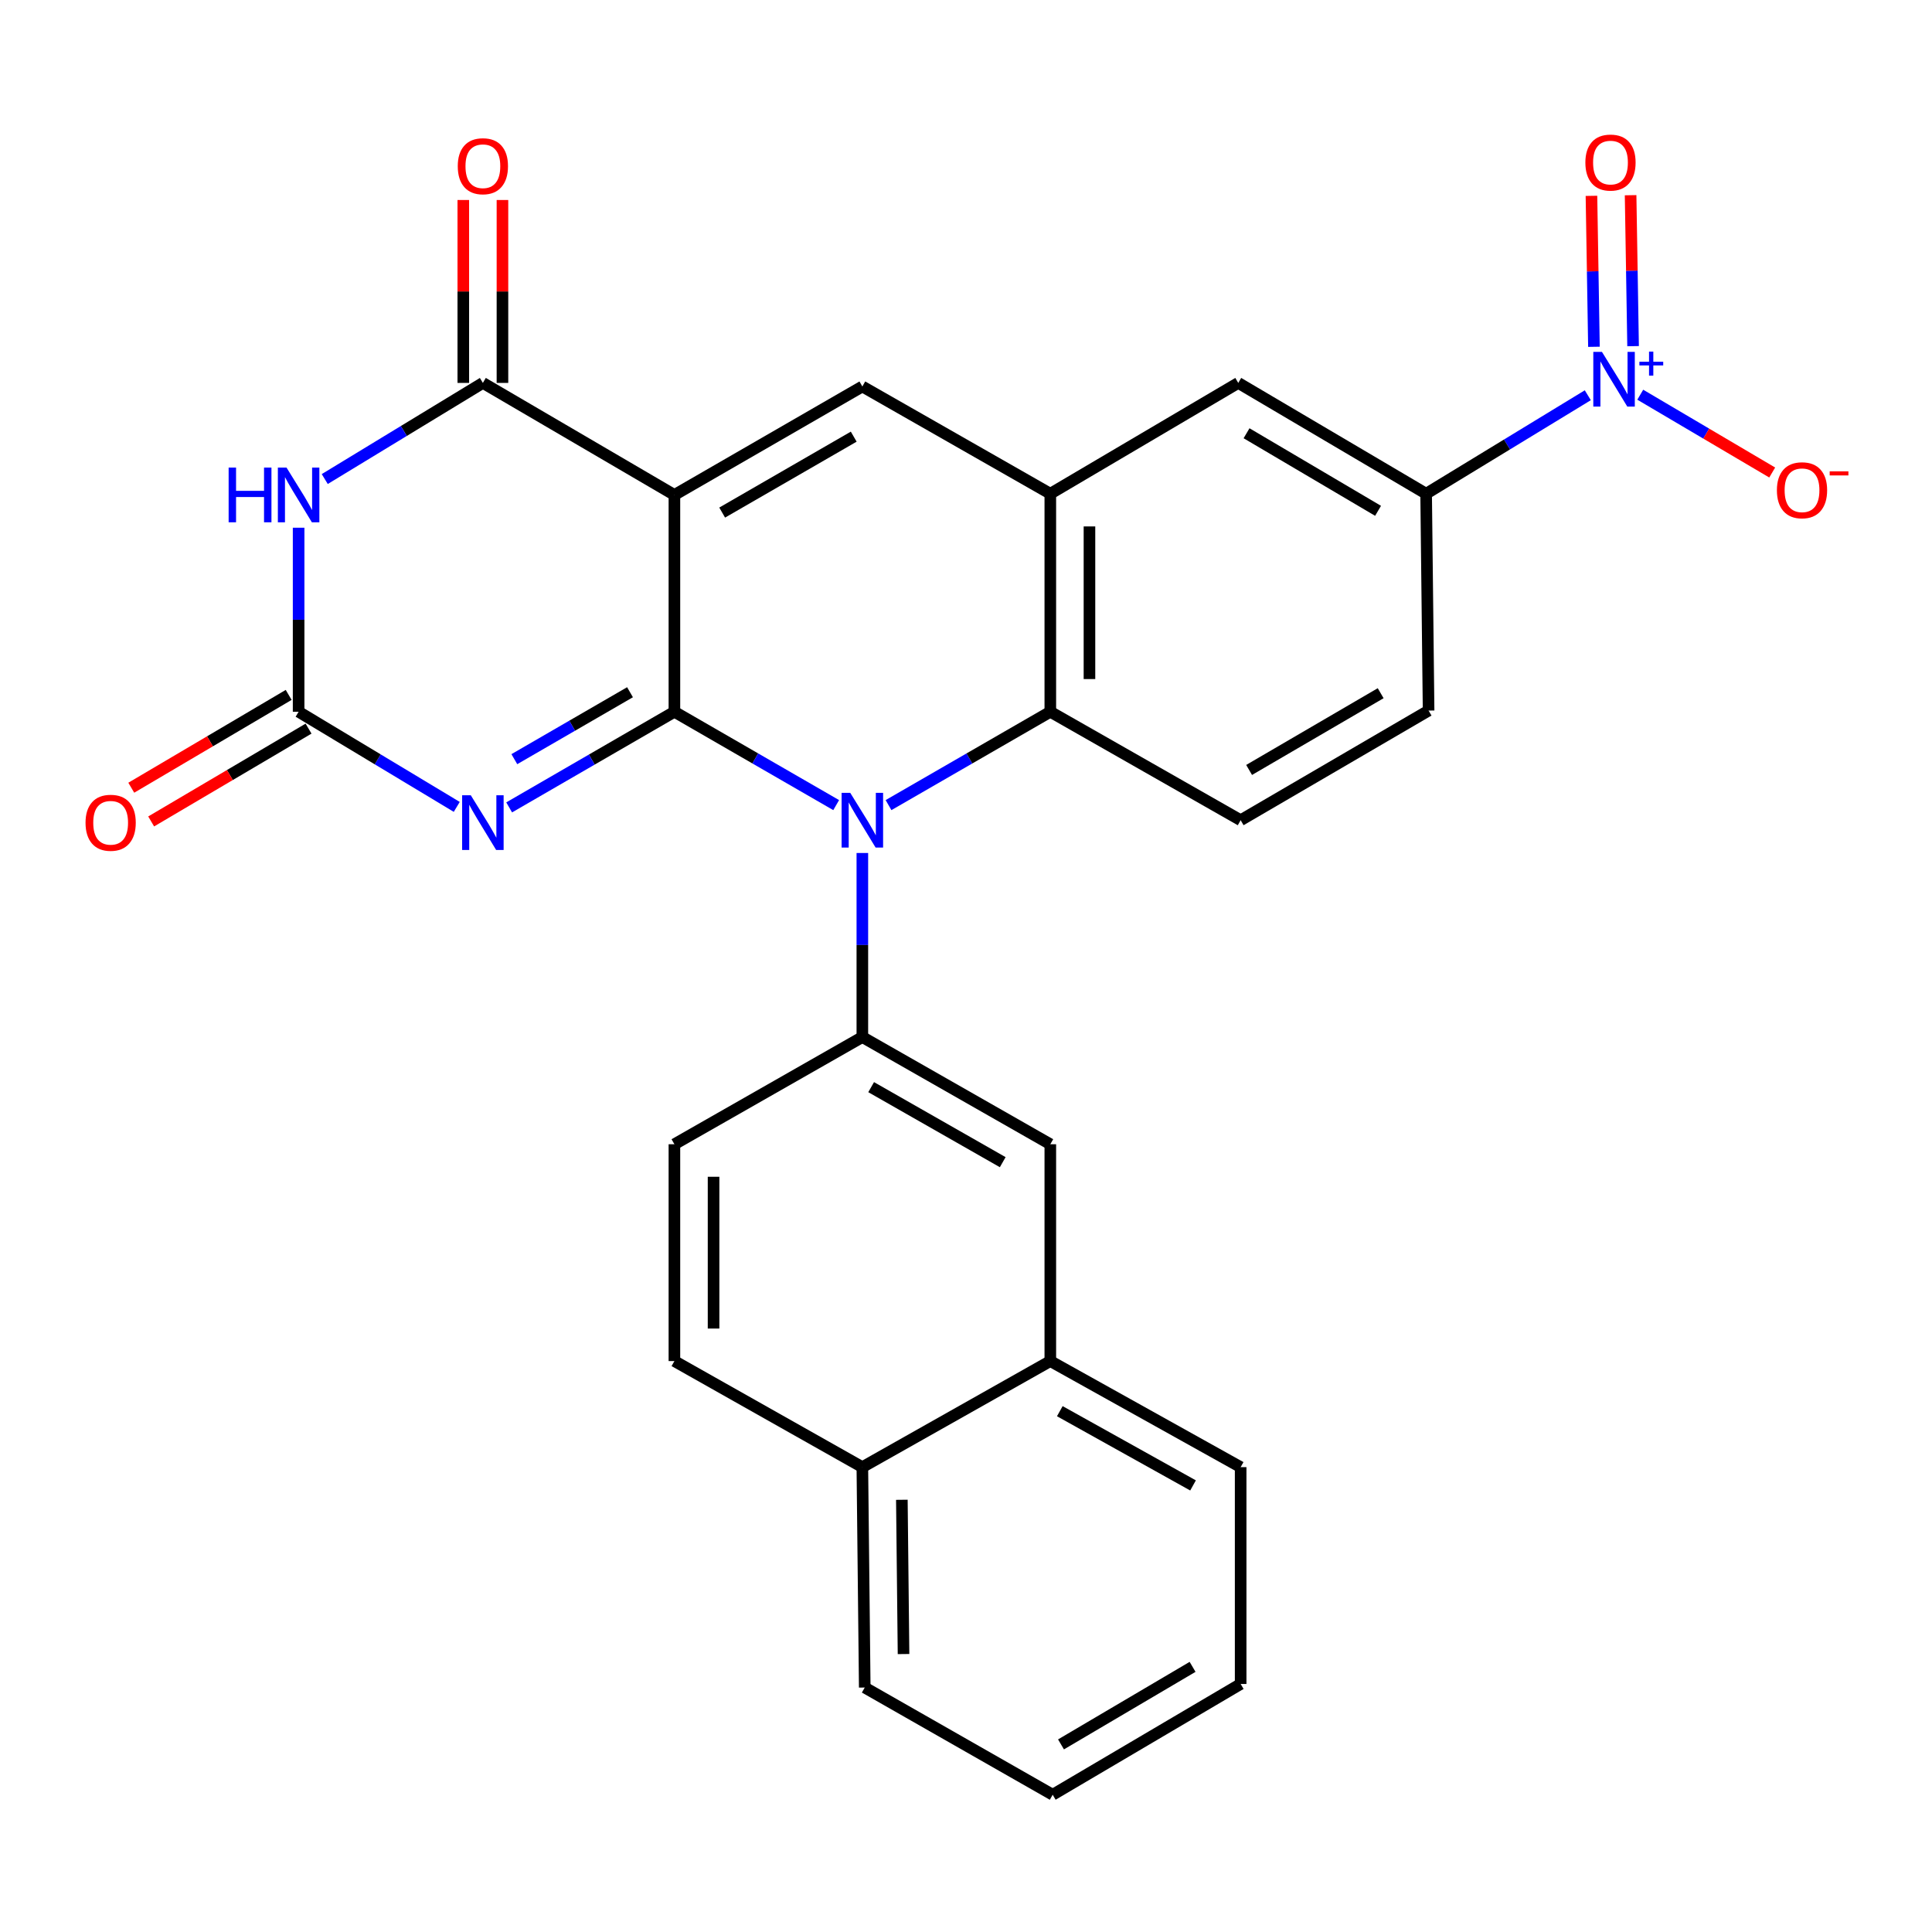 <?xml version='1.0' encoding='iso-8859-1'?>
<svg version='1.1' baseProfile='full'
              xmlns='http://www.w3.org/2000/svg'
                      xmlns:rdkit='http://www.rdkit.org/xml'
                      xmlns:xlink='http://www.w3.org/1999/xlink'
                  xml:space='preserve'
width='1000px' height='1000px' viewBox='0 0 1000 1000'>
<!-- END OF HEADER -->
<rect style='opacity:1.0;fill:#FFFFFF;stroke:none' width='1000' height='1000' x='0' y='0'> </rect>
<path class='bond-0' d='M 349.073,368.41 L 349.073,256.181' style='fill:none;fill-rule:evenodd;stroke:#000000;stroke-width:6px;stroke-linecap:butt;stroke-linejoin:miter;stroke-opacity:1' />
<path class='bond-1' d='M 349.073,368.41 L 390.938,392.567' style='fill:none;fill-rule:evenodd;stroke:#000000;stroke-width:6px;stroke-linecap:butt;stroke-linejoin:miter;stroke-opacity:1' />
<path class='bond-1' d='M 390.938,392.567 L 432.804,416.724' style='fill:none;fill-rule:evenodd;stroke:#0000FF;stroke-width:6px;stroke-linecap:butt;stroke-linejoin:miter;stroke-opacity:1' />
<path class='bond-2' d='M 349.073,368.41 L 306.307,393.158' style='fill:none;fill-rule:evenodd;stroke:#000000;stroke-width:6px;stroke-linecap:butt;stroke-linejoin:miter;stroke-opacity:1' />
<path class='bond-2' d='M 306.307,393.158 L 263.541,417.907' style='fill:none;fill-rule:evenodd;stroke:#0000FF;stroke-width:6px;stroke-linecap:butt;stroke-linejoin:miter;stroke-opacity:1' />
<path class='bond-2' d='M 326.094,358.296 L 296.157,375.62' style='fill:none;fill-rule:evenodd;stroke:#000000;stroke-width:6px;stroke-linecap:butt;stroke-linejoin:miter;stroke-opacity:1' />
<path class='bond-2' d='M 296.157,375.62 L 266.221,392.944' style='fill:none;fill-rule:evenodd;stroke:#0000FF;stroke-width:6px;stroke-linecap:butt;stroke-linejoin:miter;stroke-opacity:1' />
<path class='bond-3' d='M 349.073,256.181 L 249.937,198.193' style='fill:none;fill-rule:evenodd;stroke:#000000;stroke-width:6px;stroke-linecap:butt;stroke-linejoin:miter;stroke-opacity:1' />
<path class='bond-6' d='M 349.073,256.181 L 446.351,200.039' style='fill:none;fill-rule:evenodd;stroke:#000000;stroke-width:6px;stroke-linecap:butt;stroke-linejoin:miter;stroke-opacity:1' />
<path class='bond-6' d='M 373.794,265.311 L 441.889,226.011' style='fill:none;fill-rule:evenodd;stroke:#000000;stroke-width:6px;stroke-linecap:butt;stroke-linejoin:miter;stroke-opacity:1' />
<path class='bond-9' d='M 459.899,416.725 L 501.77,392.567' style='fill:none;fill-rule:evenodd;stroke:#0000FF;stroke-width:6px;stroke-linecap:butt;stroke-linejoin:miter;stroke-opacity:1' />
<path class='bond-9' d='M 501.77,392.567 L 543.641,368.41' style='fill:none;fill-rule:evenodd;stroke:#000000;stroke-width:6px;stroke-linecap:butt;stroke-linejoin:miter;stroke-opacity:1' />
<path class='bond-10' d='M 446.351,441.507 L 446.351,489.144' style='fill:none;fill-rule:evenodd;stroke:#0000FF;stroke-width:6px;stroke-linecap:butt;stroke-linejoin:miter;stroke-opacity:1' />
<path class='bond-10' d='M 446.351,489.144 L 446.351,536.781' style='fill:none;fill-rule:evenodd;stroke:#000000;stroke-width:6px;stroke-linecap:butt;stroke-linejoin:miter;stroke-opacity:1' />
<path class='bond-5' d='M 236.415,417.645 L 195.488,393.028' style='fill:none;fill-rule:evenodd;stroke:#0000FF;stroke-width:6px;stroke-linecap:butt;stroke-linejoin:miter;stroke-opacity:1' />
<path class='bond-5' d='M 195.488,393.028 L 154.562,368.41' style='fill:none;fill-rule:evenodd;stroke:#000000;stroke-width:6px;stroke-linecap:butt;stroke-linejoin:miter;stroke-opacity:1' />
<path class='bond-17' d='M 260.069,198.193 L 260.069,150.856' style='fill:none;fill-rule:evenodd;stroke:#000000;stroke-width:6px;stroke-linecap:butt;stroke-linejoin:miter;stroke-opacity:1' />
<path class='bond-17' d='M 260.069,150.856 L 260.069,103.519' style='fill:none;fill-rule:evenodd;stroke:#FF0000;stroke-width:6px;stroke-linecap:butt;stroke-linejoin:miter;stroke-opacity:1' />
<path class='bond-17' d='M 239.805,198.193 L 239.805,150.856' style='fill:none;fill-rule:evenodd;stroke:#000000;stroke-width:6px;stroke-linecap:butt;stroke-linejoin:miter;stroke-opacity:1' />
<path class='bond-17' d='M 239.805,150.856 L 239.805,103.519' style='fill:none;fill-rule:evenodd;stroke:#FF0000;stroke-width:6px;stroke-linecap:butt;stroke-linejoin:miter;stroke-opacity:1' />
<path class='bond-28' d='M 249.937,198.193 L 209.015,223.074' style='fill:none;fill-rule:evenodd;stroke:#000000;stroke-width:6px;stroke-linecap:butt;stroke-linejoin:miter;stroke-opacity:1' />
<path class='bond-28' d='M 209.015,223.074 L 168.092,247.955' style='fill:none;fill-rule:evenodd;stroke:#0000FF;stroke-width:6px;stroke-linecap:butt;stroke-linejoin:miter;stroke-opacity:1' />
<path class='bond-4' d='M 154.562,273.147 L 154.562,320.778' style='fill:none;fill-rule:evenodd;stroke:#0000FF;stroke-width:6px;stroke-linecap:butt;stroke-linejoin:miter;stroke-opacity:1' />
<path class='bond-4' d='M 154.562,320.778 L 154.562,368.41' style='fill:none;fill-rule:evenodd;stroke:#000000;stroke-width:6px;stroke-linecap:butt;stroke-linejoin:miter;stroke-opacity:1' />
<path class='bond-18' d='M 149.415,359.682 L 108.682,383.702' style='fill:none;fill-rule:evenodd;stroke:#000000;stroke-width:6px;stroke-linecap:butt;stroke-linejoin:miter;stroke-opacity:1' />
<path class='bond-18' d='M 108.682,383.702 L 67.949,407.721' style='fill:none;fill-rule:evenodd;stroke:#FF0000;stroke-width:6px;stroke-linecap:butt;stroke-linejoin:miter;stroke-opacity:1' />
<path class='bond-18' d='M 159.708,377.137 L 118.975,401.157' style='fill:none;fill-rule:evenodd;stroke:#000000;stroke-width:6px;stroke-linecap:butt;stroke-linejoin:miter;stroke-opacity:1' />
<path class='bond-18' d='M 118.975,401.157 L 78.242,425.176' style='fill:none;fill-rule:evenodd;stroke:#FF0000;stroke-width:6px;stroke-linecap:butt;stroke-linejoin:miter;stroke-opacity:1' />
<path class='bond-29' d='M 446.351,200.039 L 543.641,255.551' style='fill:none;fill-rule:evenodd;stroke:#000000;stroke-width:6px;stroke-linecap:butt;stroke-linejoin:miter;stroke-opacity:1' />
<path class='bond-7' d='M 821.844,204.578 L 780.004,230.064' style='fill:none;fill-rule:evenodd;stroke:#0000FF;stroke-width:6px;stroke-linecap:butt;stroke-linejoin:miter;stroke-opacity:1' />
<path class='bond-7' d='M 780.004,230.064 L 738.164,255.551' style='fill:none;fill-rule:evenodd;stroke:#000000;stroke-width:6px;stroke-linecap:butt;stroke-linejoin:miter;stroke-opacity:1' />
<path class='bond-15' d='M 848.994,204.299 L 883.142,224.436' style='fill:none;fill-rule:evenodd;stroke:#0000FF;stroke-width:6px;stroke-linecap:butt;stroke-linejoin:miter;stroke-opacity:1' />
<path class='bond-15' d='M 883.142,224.436 L 917.29,244.572' style='fill:none;fill-rule:evenodd;stroke:#FF0000;stroke-width:6px;stroke-linecap:butt;stroke-linejoin:miter;stroke-opacity:1' />
<path class='bond-16' d='M 845.282,179.168 L 844.64,140.103' style='fill:none;fill-rule:evenodd;stroke:#0000FF;stroke-width:6px;stroke-linecap:butt;stroke-linejoin:miter;stroke-opacity:1' />
<path class='bond-16' d='M 844.64,140.103 L 843.997,101.037' style='fill:none;fill-rule:evenodd;stroke:#FF0000;stroke-width:6px;stroke-linecap:butt;stroke-linejoin:miter;stroke-opacity:1' />
<path class='bond-16' d='M 825.021,179.502 L 824.379,140.436' style='fill:none;fill-rule:evenodd;stroke:#0000FF;stroke-width:6px;stroke-linecap:butt;stroke-linejoin:miter;stroke-opacity:1' />
<path class='bond-16' d='M 824.379,140.436 L 823.736,101.37' style='fill:none;fill-rule:evenodd;stroke:#FF0000;stroke-width:6px;stroke-linecap:butt;stroke-linejoin:miter;stroke-opacity:1' />
<path class='bond-8' d='M 543.641,255.551 L 543.641,368.41' style='fill:none;fill-rule:evenodd;stroke:#000000;stroke-width:6px;stroke-linecap:butt;stroke-linejoin:miter;stroke-opacity:1' />
<path class='bond-8' d='M 563.905,272.48 L 563.905,351.481' style='fill:none;fill-rule:evenodd;stroke:#000000;stroke-width:6px;stroke-linecap:butt;stroke-linejoin:miter;stroke-opacity:1' />
<path class='bond-12' d='M 543.641,255.551 L 640.919,198.193' style='fill:none;fill-rule:evenodd;stroke:#000000;stroke-width:6px;stroke-linecap:butt;stroke-linejoin:miter;stroke-opacity:1' />
<path class='bond-14' d='M 543.641,368.41 L 642.158,424.541' style='fill:none;fill-rule:evenodd;stroke:#000000;stroke-width:6px;stroke-linecap:butt;stroke-linejoin:miter;stroke-opacity:1' />
<path class='bond-13' d='M 446.351,536.781 L 543.641,592.259' style='fill:none;fill-rule:evenodd;stroke:#000000;stroke-width:6px;stroke-linecap:butt;stroke-linejoin:miter;stroke-opacity:1' />
<path class='bond-13' d='M 450.907,562.706 L 519.01,601.54' style='fill:none;fill-rule:evenodd;stroke:#000000;stroke-width:6px;stroke-linecap:butt;stroke-linejoin:miter;stroke-opacity:1' />
<path class='bond-20' d='M 446.351,536.781 L 349.073,592.259' style='fill:none;fill-rule:evenodd;stroke:#000000;stroke-width:6px;stroke-linecap:butt;stroke-linejoin:miter;stroke-opacity:1' />
<path class='bond-11' d='M 738.164,255.551 L 739.436,367.791' style='fill:none;fill-rule:evenodd;stroke:#000000;stroke-width:6px;stroke-linecap:butt;stroke-linejoin:miter;stroke-opacity:1' />
<path class='bond-30' d='M 738.164,255.551 L 640.919,198.193' style='fill:none;fill-rule:evenodd;stroke:#000000;stroke-width:6px;stroke-linecap:butt;stroke-linejoin:miter;stroke-opacity:1' />
<path class='bond-30' d='M 713.282,264.401 L 645.211,224.25' style='fill:none;fill-rule:evenodd;stroke:#000000;stroke-width:6px;stroke-linecap:butt;stroke-linejoin:miter;stroke-opacity:1' />
<path class='bond-19' d='M 543.641,592.259 L 543.641,704.488' style='fill:none;fill-rule:evenodd;stroke:#000000;stroke-width:6px;stroke-linecap:butt;stroke-linejoin:miter;stroke-opacity:1' />
<path class='bond-21' d='M 642.158,424.541 L 739.436,367.791' style='fill:none;fill-rule:evenodd;stroke:#000000;stroke-width:6px;stroke-linecap:butt;stroke-linejoin:miter;stroke-opacity:1' />
<path class='bond-21' d='M 646.538,398.525 L 714.633,358.8' style='fill:none;fill-rule:evenodd;stroke:#000000;stroke-width:6px;stroke-linecap:butt;stroke-linejoin:miter;stroke-opacity:1' />
<path class='bond-24' d='M 543.641,704.488 L 642.158,759.392' style='fill:none;fill-rule:evenodd;stroke:#000000;stroke-width:6px;stroke-linecap:butt;stroke-linejoin:miter;stroke-opacity:1' />
<path class='bond-24' d='M 548.554,730.424 L 617.515,768.857' style='fill:none;fill-rule:evenodd;stroke:#000000;stroke-width:6px;stroke-linecap:butt;stroke-linejoin:miter;stroke-opacity:1' />
<path class='bond-31' d='M 543.641,704.488 L 446.351,759.392' style='fill:none;fill-rule:evenodd;stroke:#000000;stroke-width:6px;stroke-linecap:butt;stroke-linejoin:miter;stroke-opacity:1' />
<path class='bond-22' d='M 349.073,592.259 L 349.073,704.488' style='fill:none;fill-rule:evenodd;stroke:#000000;stroke-width:6px;stroke-linecap:butt;stroke-linejoin:miter;stroke-opacity:1' />
<path class='bond-22' d='M 369.337,609.093 L 369.337,687.653' style='fill:none;fill-rule:evenodd;stroke:#000000;stroke-width:6px;stroke-linecap:butt;stroke-linejoin:miter;stroke-opacity:1' />
<path class='bond-23' d='M 349.073,704.488 L 446.351,759.392' style='fill:none;fill-rule:evenodd;stroke:#000000;stroke-width:6px;stroke-linecap:butt;stroke-linejoin:miter;stroke-opacity:1' />
<path class='bond-25' d='M 446.351,759.392 L 447.59,873.467' style='fill:none;fill-rule:evenodd;stroke:#000000;stroke-width:6px;stroke-linecap:butt;stroke-linejoin:miter;stroke-opacity:1' />
<path class='bond-25' d='M 466.8,776.283 L 467.667,856.135' style='fill:none;fill-rule:evenodd;stroke:#000000;stroke-width:6px;stroke-linecap:butt;stroke-linejoin:miter;stroke-opacity:1' />
<path class='bond-26' d='M 642.158,759.392 L 642.158,871.62' style='fill:none;fill-rule:evenodd;stroke:#000000;stroke-width:6px;stroke-linecap:butt;stroke-linejoin:miter;stroke-opacity:1' />
<path class='bond-27' d='M 447.59,873.467 L 544.868,928.956' style='fill:none;fill-rule:evenodd;stroke:#000000;stroke-width:6px;stroke-linecap:butt;stroke-linejoin:miter;stroke-opacity:1' />
<path class='bond-32' d='M 642.158,871.62 L 544.868,928.956' style='fill:none;fill-rule:evenodd;stroke:#000000;stroke-width:6px;stroke-linecap:butt;stroke-linejoin:miter;stroke-opacity:1' />
<path class='bond-32' d='M 617.276,862.763 L 549.173,902.898' style='fill:none;fill-rule:evenodd;stroke:#000000;stroke-width:6px;stroke-linecap:butt;stroke-linejoin:miter;stroke-opacity:1' />
<path  class='atom-2' d='M 440.091 410.381
L 449.371 425.381
Q 450.291 426.861, 451.771 429.541
Q 453.251 432.221, 453.331 432.381
L 453.331 410.381
L 457.091 410.381
L 457.091 438.701
L 453.211 438.701
L 443.251 422.301
Q 442.091 420.381, 440.851 418.181
Q 439.651 415.981, 439.291 415.301
L 439.291 438.701
L 435.611 438.701
L 435.611 410.381
L 440.091 410.381
' fill='#0000FF'/>
<path  class='atom-3' d='M 243.677 411.619
L 252.957 426.619
Q 253.877 428.099, 255.357 430.779
Q 256.837 433.459, 256.917 433.619
L 256.917 411.619
L 260.677 411.619
L 260.677 439.939
L 256.797 439.939
L 246.837 423.539
Q 245.677 421.619, 244.437 419.419
Q 243.237 417.219, 242.877 416.539
L 242.877 439.939
L 239.197 439.939
L 239.197 411.619
L 243.677 411.619
' fill='#0000FF'/>
<path  class='atom-5' d='M 118.342 242.021
L 122.182 242.021
L 122.182 254.061
L 136.662 254.061
L 136.662 242.021
L 140.502 242.021
L 140.502 270.341
L 136.662 270.341
L 136.662 257.261
L 122.182 257.261
L 122.182 270.341
L 118.342 270.341
L 118.342 242.021
' fill='#0000FF'/>
<path  class='atom-5' d='M 148.302 242.021
L 157.582 257.021
Q 158.502 258.501, 159.982 261.181
Q 161.462 263.861, 161.542 264.021
L 161.542 242.021
L 165.302 242.021
L 165.302 270.341
L 161.422 270.341
L 151.462 253.941
Q 150.302 252.021, 149.062 249.821
Q 147.862 247.621, 147.502 246.941
L 147.502 270.341
L 143.822 270.341
L 143.822 242.021
L 148.302 242.021
' fill='#0000FF'/>
<path  class='atom-8' d='M 829.171 182.141
L 838.451 197.141
Q 839.371 198.621, 840.851 201.301
Q 842.331 203.981, 842.411 204.141
L 842.411 182.141
L 846.171 182.141
L 846.171 210.461
L 842.291 210.461
L 832.331 194.061
Q 831.171 192.141, 829.931 189.941
Q 828.731 187.741, 828.371 187.061
L 828.371 210.461
L 824.691 210.461
L 824.691 182.141
L 829.171 182.141
' fill='#0000FF'/>
<path  class='atom-8' d='M 848.547 187.246
L 853.536 187.246
L 853.536 181.992
L 855.754 181.992
L 855.754 187.246
L 860.876 187.246
L 860.876 189.147
L 855.754 189.147
L 855.754 194.427
L 853.536 194.427
L 853.536 189.147
L 848.547 189.147
L 848.547 187.246
' fill='#0000FF'/>
<path  class='atom-16' d='M 919.72 253.751
Q 919.72 246.951, 923.08 243.151
Q 926.44 239.351, 932.72 239.351
Q 939 239.351, 942.36 243.151
Q 945.72 246.951, 945.72 253.751
Q 945.72 260.631, 942.32 264.551
Q 938.92 268.431, 932.72 268.431
Q 926.48 268.431, 923.08 264.551
Q 919.72 260.671, 919.72 253.751
M 932.72 265.231
Q 937.04 265.231, 939.36 262.351
Q 941.72 259.431, 941.72 253.751
Q 941.72 248.191, 939.36 245.391
Q 937.04 242.551, 932.72 242.551
Q 928.4 242.551, 926.04 245.351
Q 923.72 248.151, 923.72 253.751
Q 923.72 259.471, 926.04 262.351
Q 928.4 265.231, 932.72 265.231
' fill='#FF0000'/>
<path  class='atom-16' d='M 947.04 243.973
L 956.729 243.973
L 956.729 246.085
L 947.04 246.085
L 947.04 243.973
' fill='#FF0000'/>
<path  class='atom-17' d='M 820.585 84.141
Q 820.585 77.341, 823.945 73.541
Q 827.305 69.742, 833.585 69.742
Q 839.865 69.742, 843.225 73.541
Q 846.585 77.341, 846.585 84.141
Q 846.585 91.022, 843.185 94.942
Q 839.785 98.822, 833.585 98.822
Q 827.345 98.822, 823.945 94.942
Q 820.585 91.061, 820.585 84.141
M 833.585 95.621
Q 837.905 95.621, 840.225 92.742
Q 842.585 89.822, 842.585 84.141
Q 842.585 78.582, 840.225 75.781
Q 837.905 72.942, 833.585 72.942
Q 829.265 72.942, 826.905 75.742
Q 824.585 78.541, 824.585 84.141
Q 824.585 89.862, 826.905 92.742
Q 829.265 95.621, 833.585 95.621
' fill='#FF0000'/>
<path  class='atom-18' d='M 236.937 86.033
Q 236.937 79.233, 240.297 75.433
Q 243.657 71.633, 249.937 71.633
Q 256.217 71.633, 259.577 75.433
Q 262.937 79.233, 262.937 86.033
Q 262.937 92.913, 259.537 96.833
Q 256.137 100.713, 249.937 100.713
Q 243.697 100.713, 240.297 96.833
Q 236.937 92.953, 236.937 86.033
M 249.937 97.513
Q 254.257 97.513, 256.577 94.633
Q 258.937 91.713, 258.937 86.033
Q 258.937 80.473, 256.577 77.673
Q 254.257 74.833, 249.937 74.833
Q 245.617 74.833, 243.257 77.633
Q 240.937 80.433, 240.937 86.033
Q 240.937 91.753, 243.257 94.633
Q 245.617 97.513, 249.937 97.513
' fill='#FF0000'/>
<path  class='atom-19' d='M 44.272 425.859
Q 44.272 419.059, 47.632 415.259
Q 50.992 411.459, 57.272 411.459
Q 63.552 411.459, 66.912 415.259
Q 70.272 419.059, 70.272 425.859
Q 70.272 432.739, 66.872 436.659
Q 63.472 440.539, 57.272 440.539
Q 51.032 440.539, 47.632 436.659
Q 44.272 432.779, 44.272 425.859
M 57.272 437.339
Q 61.592 437.339, 63.912 434.459
Q 66.272 431.539, 66.272 425.859
Q 66.272 420.299, 63.912 417.499
Q 61.592 414.659, 57.272 414.659
Q 52.952 414.659, 50.592 417.459
Q 48.272 420.259, 48.272 425.859
Q 48.272 431.579, 50.592 434.459
Q 52.952 437.339, 57.272 437.339
' fill='#FF0000'/>
</svg>
